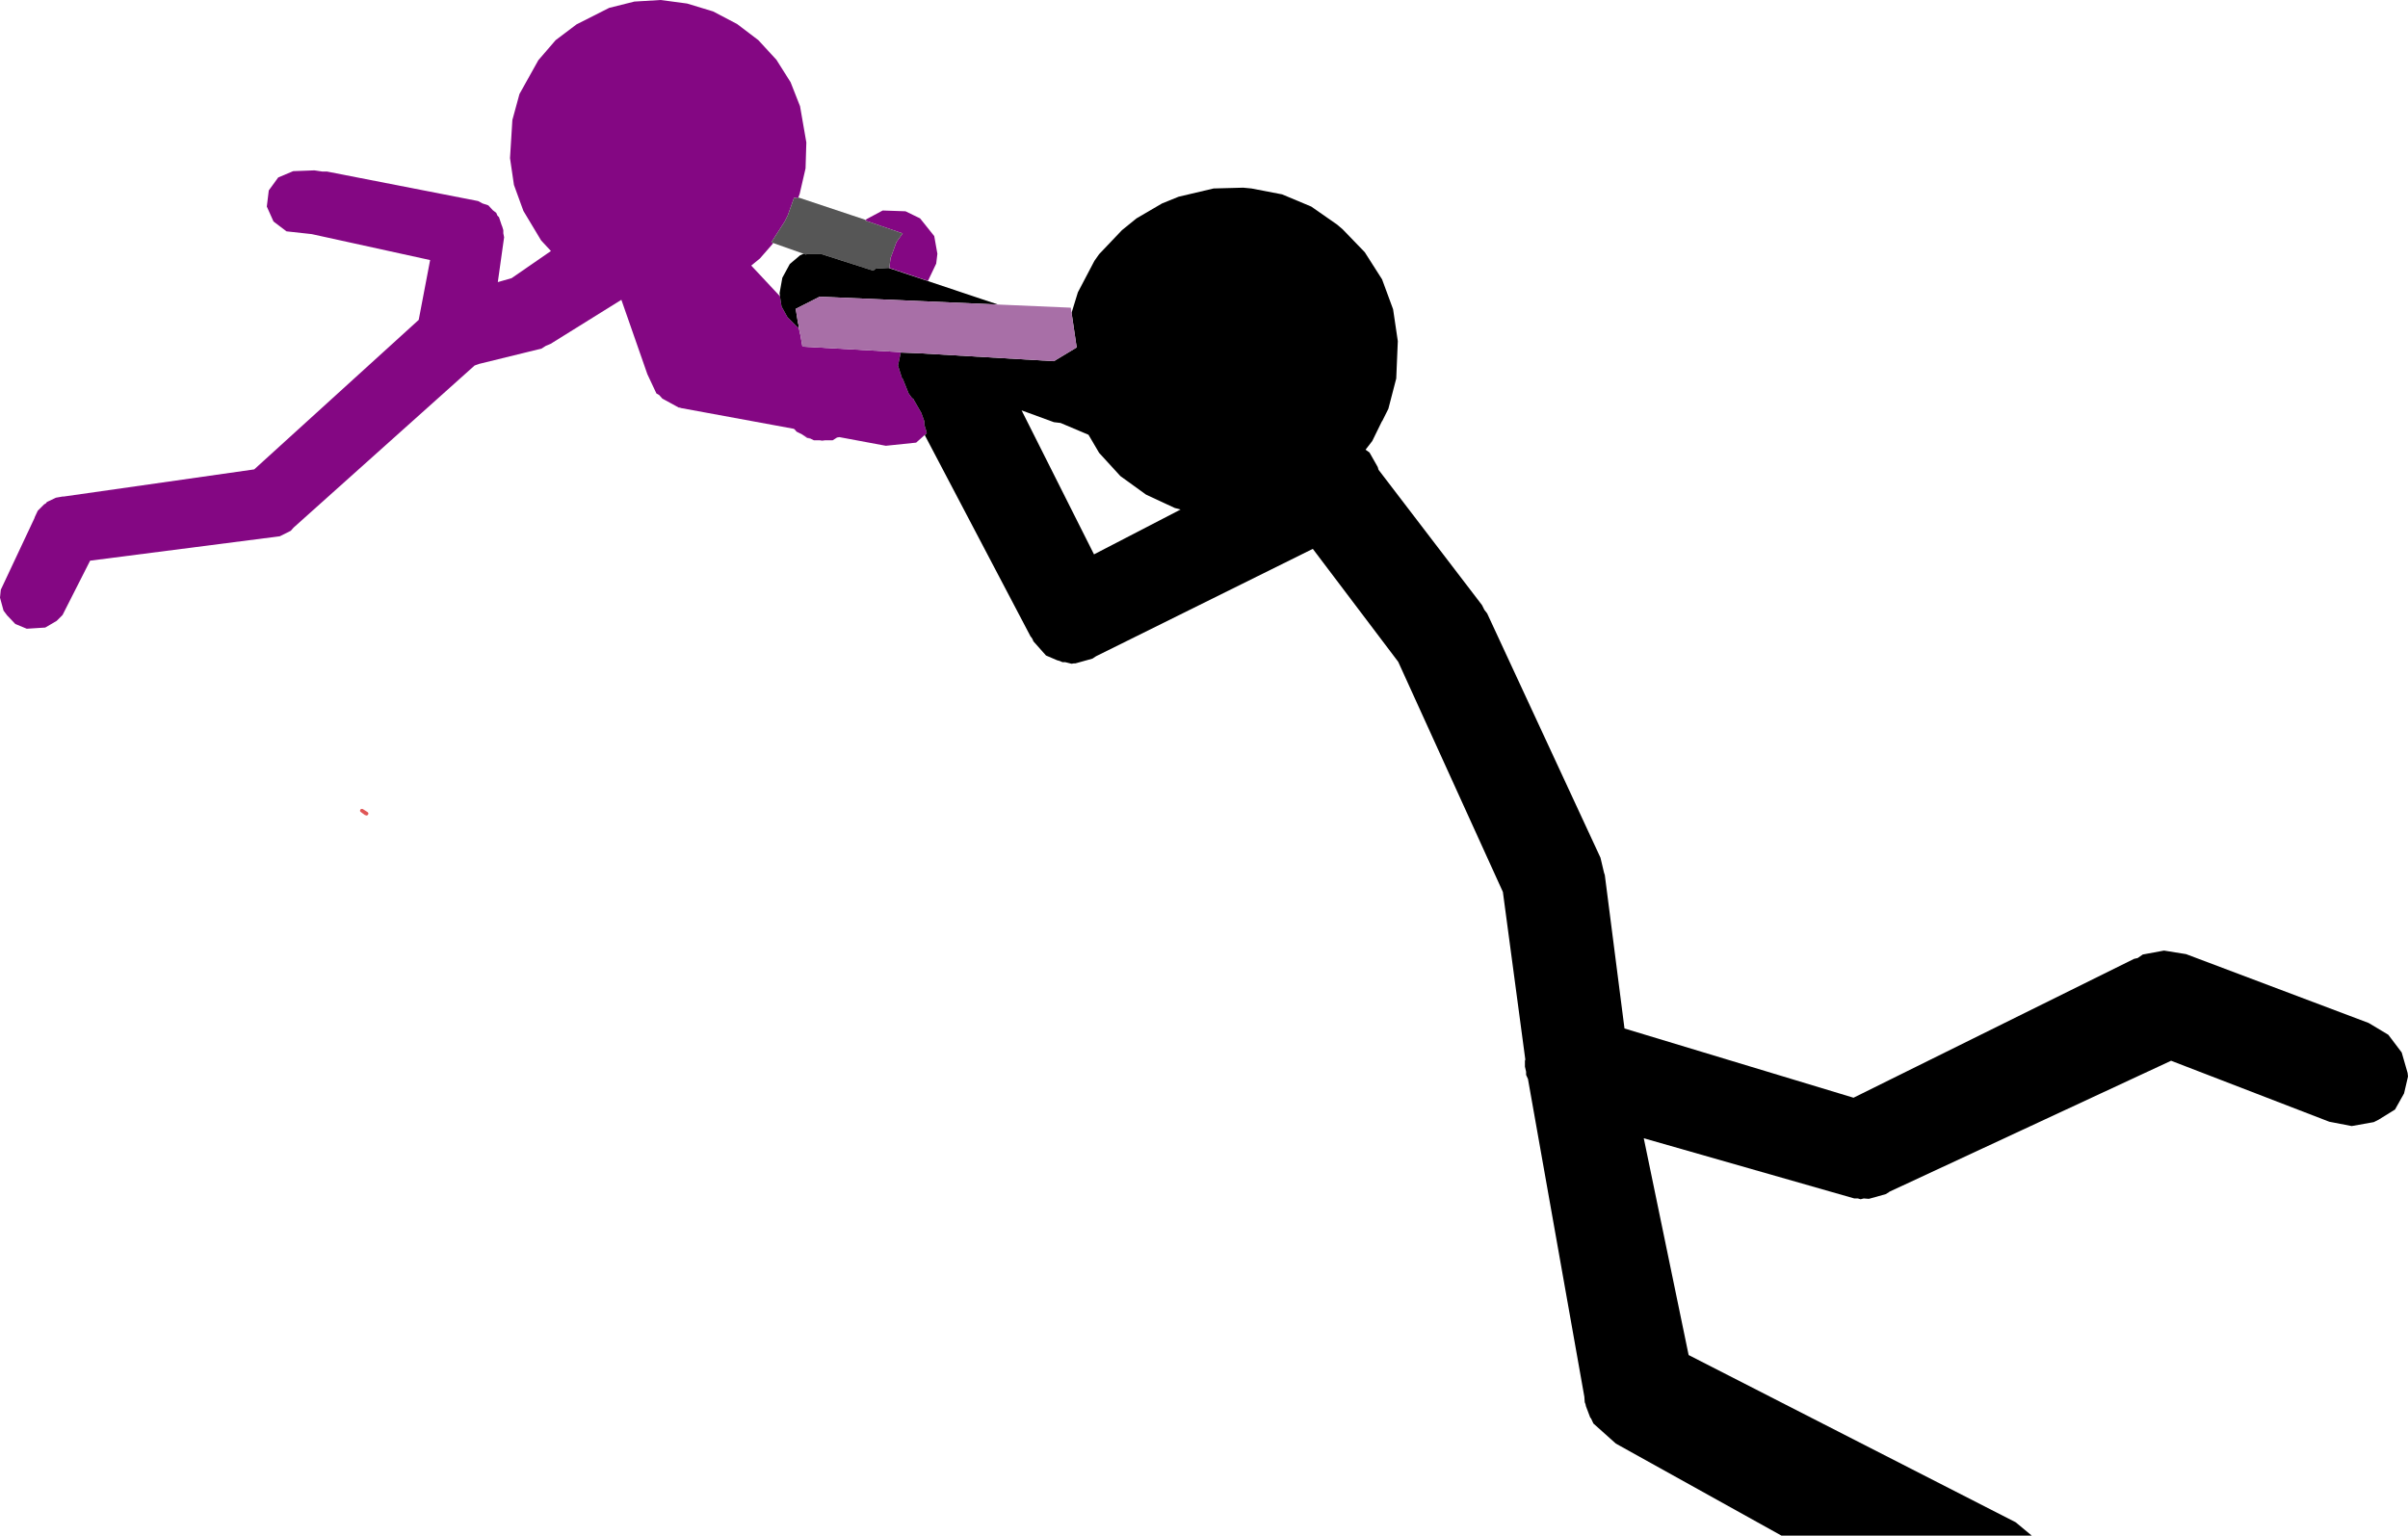 <?xml version="1.0" encoding="UTF-8" standalone="no"?>
<svg xmlns:xlink="http://www.w3.org/1999/xlink" height="195.15px" width="305.95px" xmlns="http://www.w3.org/2000/svg">
  <g transform="matrix(1.0, 0.0, 0.0, 1.0, -146.05, -66.55)">
    <path d="M263.8 121.6 L262.45 122.8 258.6 123.2 252.7 122.1 252.4 122.15 251.85 122.5 250.9 122.5 250.5 122.55 250.2 122.5 249.45 122.5 247.95 121.75 249.0 122.3 248.6 122.2 247.95 121.75 247.25 121.4 247.05 121.15 247.0 121.15 246.95 121.05 232.55 118.4 232.45 118.35 232.3 118.35 230.2 117.2 229.8 116.75 229.45 116.55 228.3 114.1 225.0 104.65 216.0 110.25 215.4 110.5 214.85 110.85 206.9 112.8 206.35 113.0 183.35 133.6 183.0 134.0 181.6 134.7 157.5 137.8 154.0 144.7 153.25 145.45 151.8 146.3 149.45 146.45 148.0 145.85 146.95 144.75 146.5 144.15 146.05 142.5 146.15 141.5 150.45 132.35 150.45 132.3 150.85 131.45 151.65 130.65 151.9 130.5 152.0 130.35 153.15 129.8 154.0 129.65 154.15 129.65 178.35 126.2 199.25 107.2 200.7 99.6 185.65 96.3 182.45 95.95 180.8 94.7 179.95 92.8 180.2 90.75 181.4 89.1 183.3 88.3 186.0 88.2 187.0 88.35 187.6 88.35 206.8 92.1 207.35 92.4 208.1 92.65 208.65 93.25 209.1 93.6 209.25 93.95 209.45 94.15 209.8 95.2 209.85 95.3 210.0 95.8 210.0 96.2 210.1 96.7 209.3 102.4 211.05 101.9 216.05 98.45 214.8 97.1 212.55 93.35 211.35 90.05 210.85 86.65 211.15 81.8 212.05 78.5 214.45 74.2 216.65 71.65 219.3 69.65 223.45 67.55 226.65 66.75 230.0 66.55 233.35 67.0 236.65 68.0 239.7 69.6 242.4 71.65 244.7 74.15 246.5 77.0 247.7 80.05 248.5 84.65 248.4 87.95 247.65 91.2 247.45 91.75 247.35 91.75 246.95 91.65 246.15 93.9 245.75 94.7 244.05 97.35 244.3 97.45 242.6 99.4 241.5 100.3 245.15 104.2 245.2 104.55 245.35 105.5 246.1 106.85 247.25 108.0 247.55 108.25 247.65 108.75 247.75 109.15 247.8 109.45 248.0 110.6 260.5 111.3 260.5 111.35 260.15 113.0 260.65 114.6 260.75 114.7 260.8 114.8 261.5 116.55 261.9 117.1 262.15 117.3 262.15 117.35 263.1 119.0 263.5 120.1 263.5 120.55 263.75 121.35 263.8 121.6 M256.05 94.5 L256.15 94.4 258.2 93.3 261.1 93.4 262.95 94.3 264.75 96.55 265.15 98.8 265.0 100.05 263.95 102.25 259.05 100.6 259.05 100.55 259.2 99.35 259.95 97.3 260.75 96.2 260.7 96.2 256.05 94.6 256.0 94.55 256.05 94.5" fill="#840783" fill-rule="evenodd" stroke="none"/>
    <path d="M247.45 91.75 L247.5 91.65 256.05 94.5 256.0 94.55 256.05 94.6 260.7 96.2 260.75 96.2 259.95 97.3 259.2 99.35 259.05 100.55 259.05 100.6 258.95 100.6 257.3 100.7 257.0 100.95 250.45 98.85 248.55 98.85 248.45 98.9 248.15 98.8 244.05 97.35 245.75 94.7 246.15 93.9 246.95 91.65 247.35 91.75 247.45 91.75" fill="#565656" fill-rule="evenodd" stroke="none"/>
    <path d="M282.2 106.3 L283.0 103.7 285.1 99.7 285.7 98.85 288.6 95.8 290.45 94.3 293.7 92.4 295.8 91.55 300.25 90.5 304.0 90.4 305.05 90.5 308.95 91.25 312.65 92.8 315.95 95.1 316.65 95.7 319.45 98.6 321.65 102.05 323.05 105.85 323.65 109.9 323.45 114.65 322.45 118.5 321.65 120.1 321.65 120.05 320.4 122.6 319.55 123.7 320.05 124.05 321.1 125.9 321.2 126.25 334.35 143.45 334.65 144.05 335.0 144.5 349.4 175.55 349.85 177.45 349.95 177.75 352.45 197.25 381.55 206.05 417.2 188.4 417.65 188.3 418.3 187.85 421.0 187.35 423.8 187.8 447.0 196.55 449.5 198.05 451.2 200.3 451.95 202.9 452.0 203.35 451.5 205.5 450.35 207.55 448.25 208.85 447.65 209.15 444.85 209.65 442.0 209.1 421.9 201.35 386.1 218.0 386.05 218.05 385.65 218.3 383.5 218.9 382.85 218.85 382.45 218.95 382.1 218.85 381.65 218.85 354.9 211.2 360.6 238.75 402.15 260.0 404.2 261.7 372.4 261.7 351.35 250.0 348.5 247.45 348.2 246.8 348.1 246.7 347.55 245.25 347.5 245.0 347.4 244.75 347.35 244.05 340.2 203.75 340.2 203.7 339.95 203.15 339.95 202.75 339.8 202.1 339.8 201.35 339.85 201.2 337.0 179.9 323.7 150.65 312.85 136.3 285.3 149.95 284.85 150.25 282.7 150.85 282.5 150.85 282.2 150.9 281.4 150.7 281.05 150.7 280.7 150.55 280.35 150.45 278.95 149.85 277.35 148.05 277.25 147.8 277.1 147.55 277.0 147.45 263.55 121.85 263.8 121.6 263.75 121.35 263.5 120.55 263.5 120.1 263.1 119.0 262.15 117.35 262.15 117.3 261.9 117.1 261.5 116.55 260.8 114.8 260.75 114.7 260.65 114.6 260.15 113.0 260.5 111.35 261.75 111.4 262.95 111.45 279.95 112.45 282.85 110.7 282.2 106.3 M258.95 100.6 L272.85 105.25 250.2 104.25 247.15 105.8 247.35 107.05 247.45 107.65 247.5 107.8 247.55 108.25 247.25 108.0 246.1 106.85 245.35 105.5 245.2 104.55 245.15 104.2 245.1 103.8 245.45 101.85 246.4 100.1 247.7 99.0 248.15 98.8 248.45 98.9 248.55 98.85 250.45 98.85 257.0 100.95 257.3 100.7 258.95 100.6 M291.65 129.4 L288.4 127.05 285.7 124.1 284.35 121.8 280.8 120.3 279.95 120.2 275.85 118.7 285.05 137.0 296.05 131.3 295.3 131.1 291.65 129.4" fill="#000000" fill-rule="evenodd" stroke="none"/>
    <path d="M272.85 105.25 L282.1 105.65 282.2 106.3 282.85 110.7 279.95 112.45 262.95 111.45 261.75 111.4 260.5 111.35 260.5 111.3 248.0 110.6 247.8 109.45 247.75 109.15 247.65 108.75 247.5 107.8 247.45 107.65 247.35 107.05 247.15 105.8 250.2 104.25 272.85 105.25" fill="#a86fa7" fill-rule="evenodd" stroke="none"/>
    <path d="M192.2 169.4 L192.75 169.75 192.85 169.85 192.85 170.0 192.8 170.1 192.75 170.15 192.7 170.15 192.6 170.2 192.55 170.15 192.45 170.15 191.9 169.75 191.8 169.65 191.8 169.5 191.85 169.45 191.9 169.35 192.1 169.35 192.2 169.4" fill="#e05656" fill-rule="evenodd" stroke="none"/>
  </g>
</svg>
